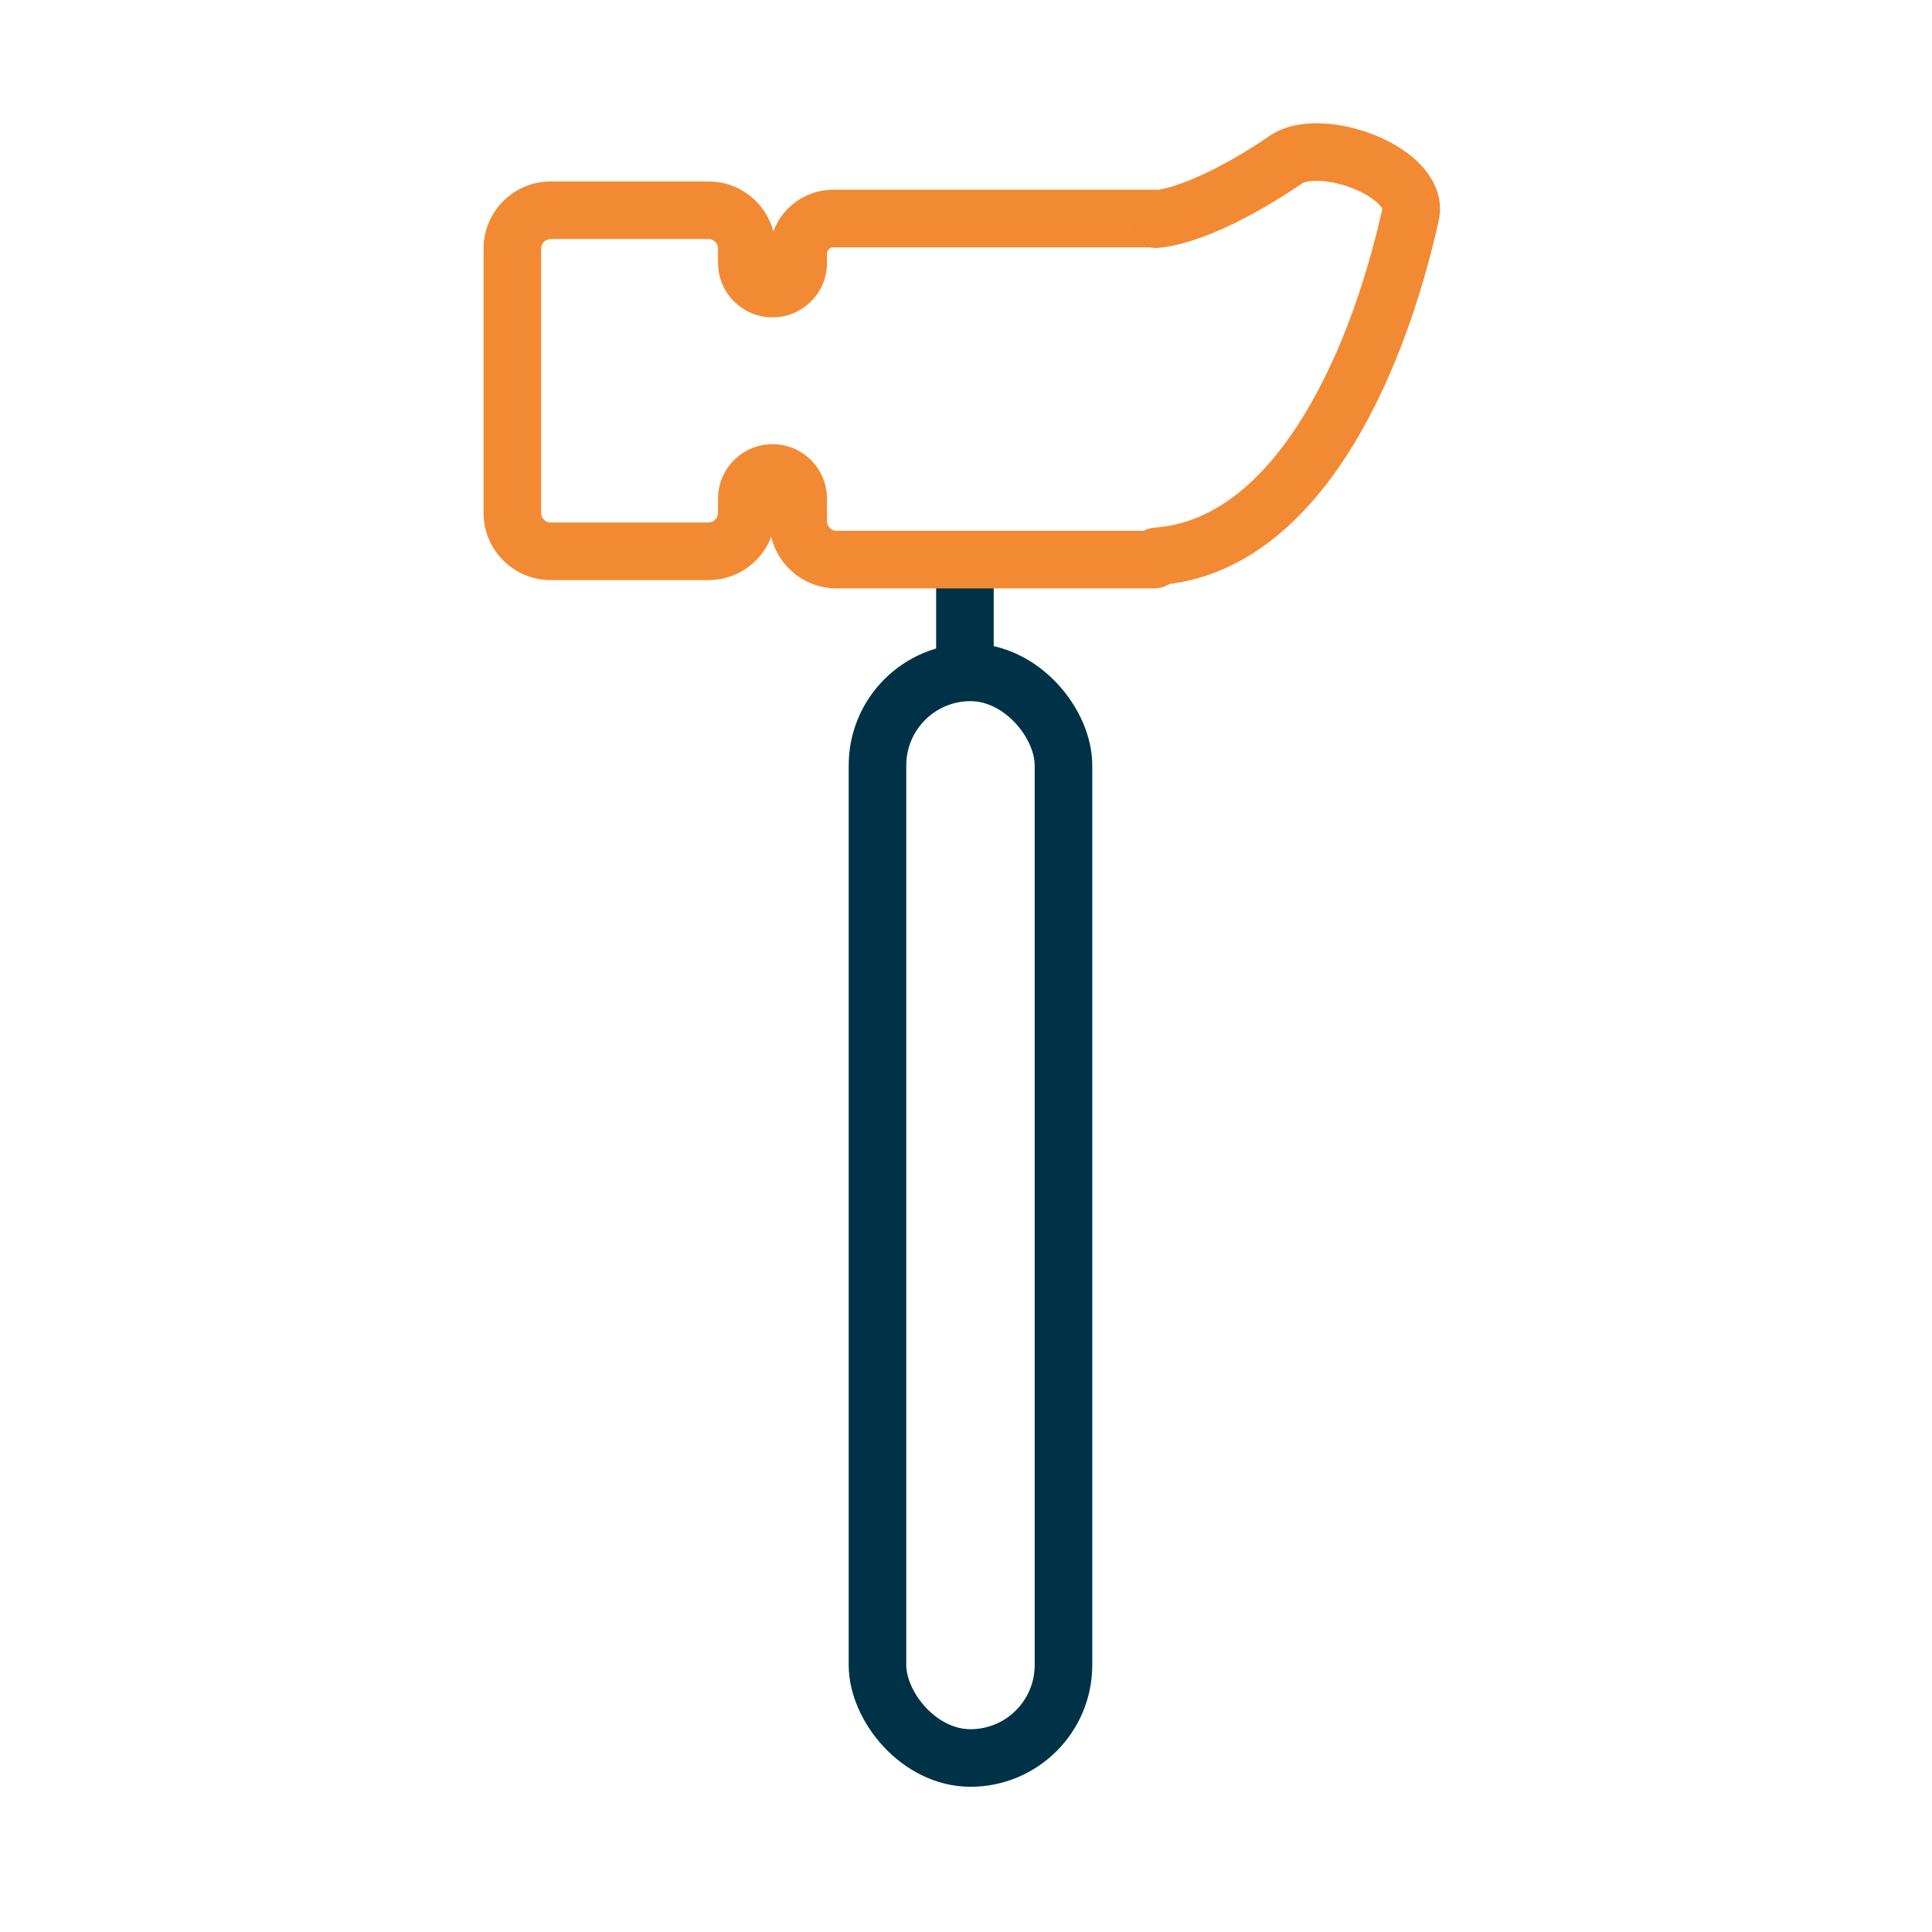 <svg xmlns="http://www.w3.org/2000/svg" width="151" height="151" viewBox="0 0 151 151" fill="none"><path d="M75.416 53.245V42.77" stroke="#003247" stroke-width="4.5"></path><path d="M90.43 43.481L90.263 41.237L90.43 43.481ZM90.334 17.13L90.144 14.888L90.334 17.13ZM110.246 16.778L112.442 17.269L110.246 16.778ZM99.197 10.64C97.368 11.896 95.542 12.937 93.919 13.68C92.255 14.442 90.956 14.819 90.144 14.888L90.524 19.372C92.094 19.239 93.943 18.618 95.792 17.772C97.681 16.907 99.733 15.731 101.745 14.349L99.197 10.64ZM90.596 45.725C96.887 45.258 101.678 41.062 105.142 35.768C108.621 30.453 111.006 23.692 112.442 17.269L108.051 16.287C106.684 22.401 104.458 28.597 101.377 33.304C98.283 38.031 94.567 40.918 90.263 41.237L90.596 45.725ZM90.181 41.487H65.386V45.987H90.181V41.487ZM64.636 40.737V38.975H60.136V40.737H64.636ZM56.119 38.975V40.089H60.619V38.975H56.119ZM55.369 40.839H43.044V45.339H55.369V40.839ZM42.294 40.089V19.432H37.794V40.089H42.294ZM43.044 18.682H55.369V14.182H43.044V18.682ZM56.119 19.432V20.546H60.619V19.432H56.119ZM64.636 20.546V19.817H60.136V20.546H64.636ZM65.123 19.331H90.284V14.831H65.123V19.331ZM90.284 19.331C89.055 19.331 88.059 18.334 88.059 17.105H92.559C92.559 15.849 91.54 14.831 90.284 14.831V19.331ZM64.636 19.817C64.636 19.549 64.854 19.331 65.123 19.331V14.831C62.369 14.831 60.136 17.064 60.136 19.817H64.636ZM60.378 24.804C62.73 24.804 64.636 22.898 64.636 20.546H60.136C60.136 20.412 60.245 20.304 60.378 20.304V24.804ZM56.119 20.546C56.119 22.898 58.026 24.804 60.378 24.804V20.304C60.511 20.304 60.619 20.412 60.619 20.546H56.119ZM55.369 18.682C55.783 18.682 56.119 19.018 56.119 19.432H60.619C60.619 16.533 58.269 14.182 55.369 14.182V18.682ZM42.294 19.432C42.294 19.018 42.63 18.682 43.044 18.682V14.182C40.145 14.182 37.794 16.533 37.794 19.432H42.294ZM43.044 40.839C42.63 40.839 42.294 40.503 42.294 40.089H37.794C37.794 42.988 40.145 45.339 43.044 45.339V40.839ZM56.119 40.089C56.119 40.503 55.783 40.839 55.369 40.839V45.339C58.269 45.339 60.619 42.988 60.619 40.089H56.119ZM60.378 34.717C58.026 34.717 56.119 36.623 56.119 38.975H60.619C60.619 39.108 60.511 39.217 60.378 39.217V34.717ZM64.636 38.975C64.636 36.623 62.73 34.717 60.378 34.717V39.217C60.245 39.217 60.136 39.108 60.136 38.975H64.636ZM65.386 41.487C64.972 41.487 64.636 41.151 64.636 40.737H60.136C60.136 43.637 62.487 45.987 65.386 45.987V41.487ZM88.059 43.609C88.059 42.437 89.009 41.487 90.181 41.487V45.987C91.494 45.987 92.559 44.923 92.559 43.609H88.059ZM90.263 41.237C89.067 41.326 88.059 42.318 88.059 43.609H92.559C92.559 44.766 91.657 45.646 90.596 45.725L90.263 41.237ZM90.144 14.888C91.603 14.764 92.559 15.969 92.559 17.105H88.059C88.059 18.271 89.036 19.498 90.524 19.372L90.144 14.888ZM101.745 14.349C101.864 14.267 102.296 14.096 103.17 14.138C103.99 14.178 104.942 14.397 105.828 14.76C106.73 15.13 107.407 15.586 107.784 15.987C108.162 16.389 108.012 16.46 108.051 16.287L112.442 17.269C112.85 15.444 112.012 13.914 111.062 12.905C110.112 11.893 108.822 11.125 107.536 10.597C106.234 10.063 104.779 9.711 103.388 9.643C102.053 9.578 100.473 9.764 99.197 10.64L101.745 14.349Z" fill="#F28A33"></path><rect x="68.582" y="52.551" width="14.537" height="84.849" rx="7.268" stroke="#003247" stroke-width="4.5"></rect></svg>